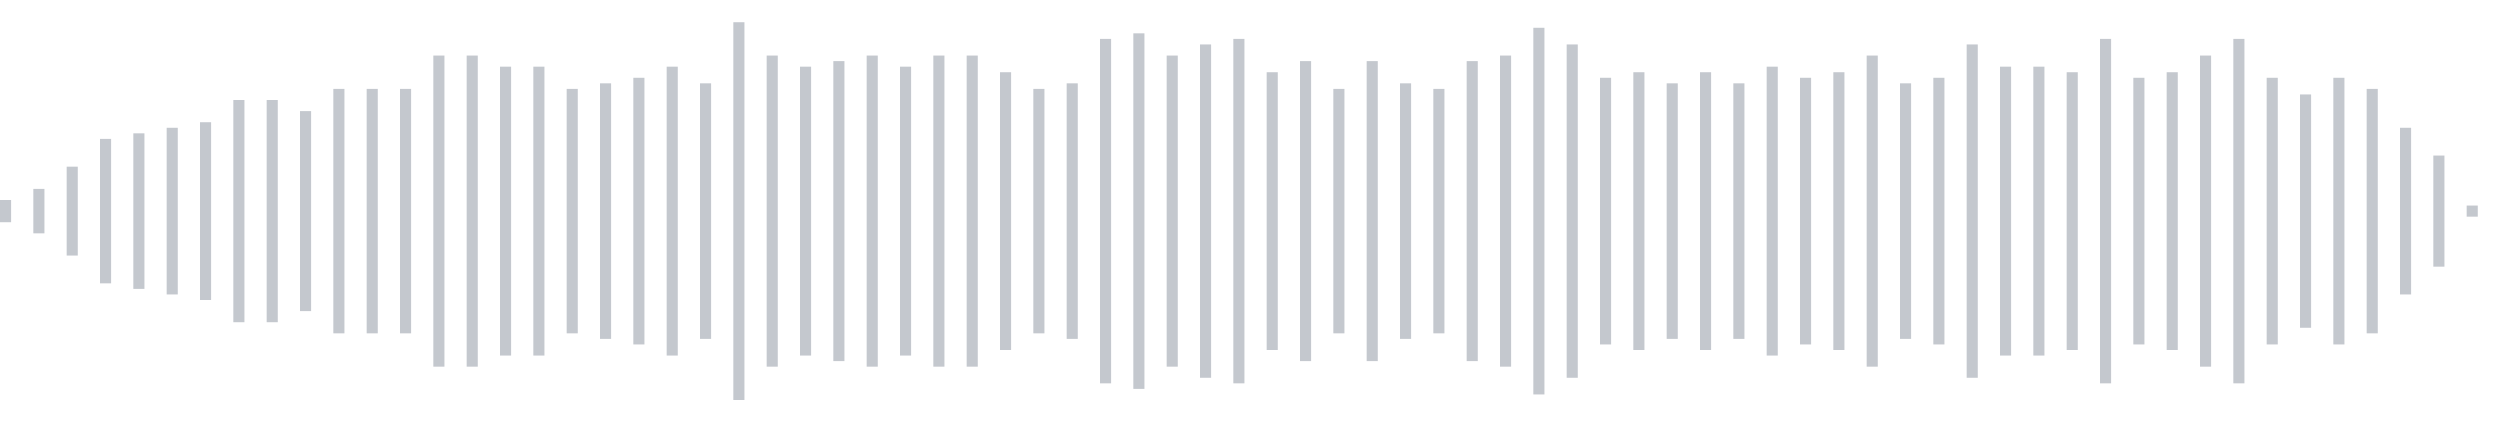<svg xmlns="http://www.w3.org/2000/svg" xmlns:xlink="http://www.w3/org/1999/xlink" viewBox="0 0 225 38" preserveAspectRatio="none" width="100%" height="100%" fill="#C4C8CE"><g id="waveform-1c90636a-025e-4f59-ac63-8c8a1f2cc245"><rect x="0" y="18.0" width="1" height="2"/><rect x="3" y="17.0" width="1" height="4"/><rect x="6" y="15.0" width="1" height="8"/><rect x="9" y="12.5" width="1" height="13"/><rect x="12" y="12.0" width="1" height="14"/><rect x="15" y="11.5" width="1" height="15"/><rect x="18" y="11.0" width="1" height="16"/><rect x="21" y="9.0" width="1" height="20"/><rect x="24" y="9.0" width="1" height="20"/><rect x="27" y="10.0" width="1" height="18"/><rect x="30" y="8.0" width="1" height="22"/><rect x="33" y="8.0" width="1" height="22"/><rect x="36" y="8.0" width="1" height="22"/><rect x="39" y="5.0" width="1" height="28"/><rect x="42" y="5.0" width="1" height="28"/><rect x="45" y="6.0" width="1" height="26"/><rect x="48" y="6.0" width="1" height="26"/><rect x="51" y="8.0" width="1" height="22"/><rect x="54" y="7.5" width="1" height="23"/><rect x="57" y="7.0" width="1" height="24"/><rect x="60" y="6.0" width="1" height="26"/><rect x="63" y="7.5" width="1" height="23"/><rect x="66" y="2.0" width="1" height="34"/><rect x="69" y="5.0" width="1" height="28"/><rect x="72" y="6.0" width="1" height="26"/><rect x="75" y="5.5" width="1" height="27"/><rect x="78" y="5.0" width="1" height="28"/><rect x="81" y="6.0" width="1" height="26"/><rect x="84" y="5.0" width="1" height="28"/><rect x="87" y="5.0" width="1" height="28"/><rect x="90" y="6.5" width="1" height="25"/><rect x="93" y="8.0" width="1" height="22"/><rect x="96" y="7.5" width="1" height="23"/><rect x="99" y="3.5" width="1" height="31"/><rect x="102" y="3.0" width="1" height="32"/><rect x="105" y="5.0" width="1" height="28"/><rect x="108" y="4.0" width="1" height="30"/><rect x="111" y="3.5" width="1" height="31"/><rect x="114" y="6.5" width="1" height="25"/><rect x="117" y="5.5" width="1" height="27"/><rect x="120" y="8.0" width="1" height="22"/><rect x="123" y="5.5" width="1" height="27"/><rect x="126" y="7.5" width="1" height="23"/><rect x="129" y="8.0" width="1" height="22"/><rect x="132" y="5.5" width="1" height="27"/><rect x="135" y="5.0" width="1" height="28"/><rect x="138" y="2.5" width="1" height="33"/><rect x="141" y="4.0" width="1" height="30"/><rect x="144" y="7.0" width="1" height="24"/><rect x="147" y="6.5" width="1" height="25"/><rect x="150" y="7.5" width="1" height="23"/><rect x="153" y="6.5" width="1" height="25"/><rect x="156" y="7.5" width="1" height="23"/><rect x="159" y="6.0" width="1" height="26"/><rect x="162" y="7.0" width="1" height="24"/><rect x="165" y="6.5" width="1" height="25"/><rect x="168" y="5.0" width="1" height="28"/><rect x="171" y="7.5" width="1" height="23"/><rect x="174" y="7.0" width="1" height="24"/><rect x="177" y="4.0" width="1" height="30"/><rect x="180" y="6.0" width="1" height="26"/><rect x="183" y="6.0" width="1" height="26"/><rect x="186" y="6.5" width="1" height="25"/><rect x="189" y="3.5" width="1" height="31"/><rect x="192" y="7.0" width="1" height="24"/><rect x="195" y="6.5" width="1" height="25"/><rect x="198" y="5.0" width="1" height="28"/><rect x="201" y="3.5" width="1" height="31"/><rect x="204" y="7.0" width="1" height="24"/><rect x="207" y="8.5" width="1" height="21"/><rect x="210" y="7.0" width="1" height="24"/><rect x="213" y="8.0" width="1" height="22"/><rect x="216" y="11.5" width="1" height="15"/><rect x="219" y="14.0" width="1" height="10"/><rect x="222" y="18.5" width="1" height="1"/></g></svg>
